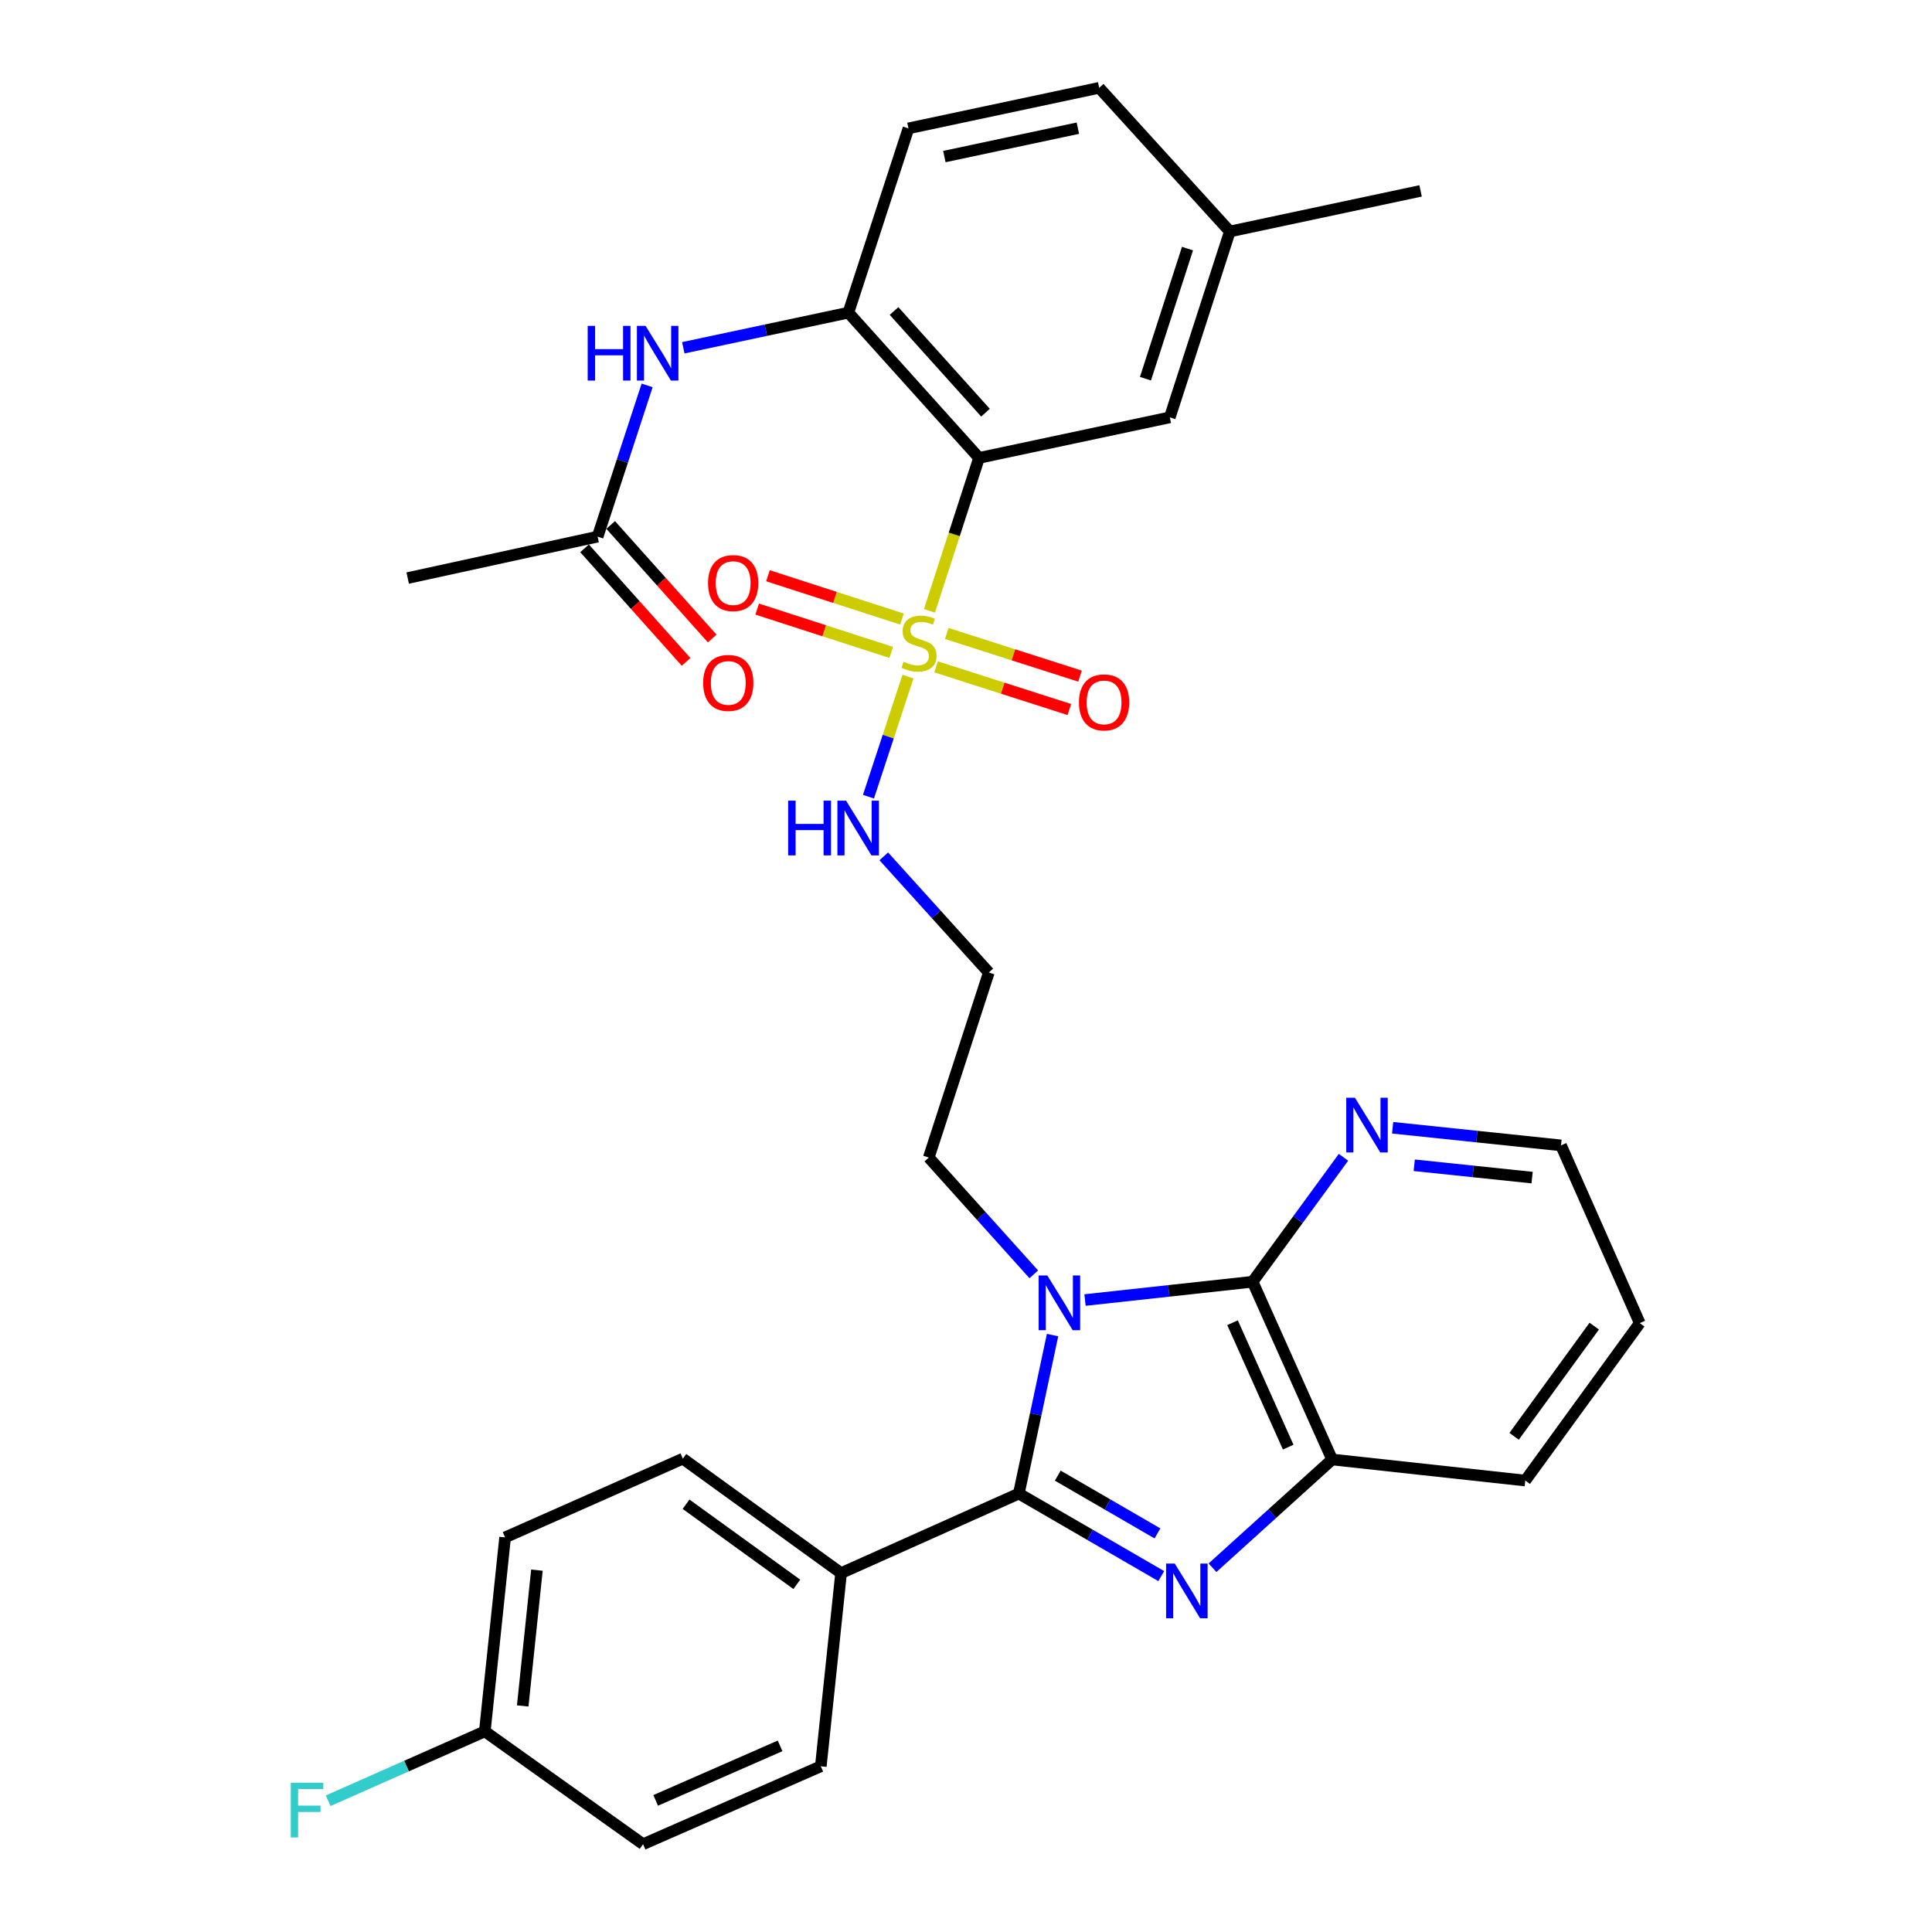 <?xml version='1.0' encoding='iso-8859-1'?>
<svg version='1.1' baseProfile='full'
              xmlns='http://www.w3.org/2000/svg'
                      xmlns:rdkit='http://www.rdkit.org/xml'
                      xmlns:xlink='http://www.w3.org/1999/xlink'
                  xml:space='preserve'
width='1000px' height='1000px' viewBox='0 0 1000 1000'>
<!-- END OF HEADER -->
<rect style='opacity:1.0;fill:#FFFFFF;stroke:none' width='1000' height='1000' x='0' y='0'> </rect>
<path class='bond-0' d='M 544.8,691.03 L 536.074,732.052' style='fill:none;fill-rule:evenodd;stroke:#0000FF;stroke-width:6px;stroke-linecap:butt;stroke-linejoin:miter;stroke-opacity:1' />
<path class='bond-0' d='M 536.074,732.052 L 527.348,773.074' style='fill:none;fill-rule:evenodd;stroke:#000000;stroke-width:6px;stroke-linecap:butt;stroke-linejoin:miter;stroke-opacity:1' />
<path class='bond-4' d='M 561.603,672.899 L 604.974,668.161' style='fill:none;fill-rule:evenodd;stroke:#0000FF;stroke-width:6px;stroke-linecap:butt;stroke-linejoin:miter;stroke-opacity:1' />
<path class='bond-4' d='M 604.974,668.161 L 648.345,663.423' style='fill:none;fill-rule:evenodd;stroke:#000000;stroke-width:6px;stroke-linecap:butt;stroke-linejoin:miter;stroke-opacity:1' />
<path class='bond-16' d='M 535.08,659.592 L 507.905,629.371' style='fill:none;fill-rule:evenodd;stroke:#0000FF;stroke-width:6px;stroke-linecap:butt;stroke-linejoin:miter;stroke-opacity:1' />
<path class='bond-16' d='M 507.905,629.371 L 480.73,599.15' style='fill:none;fill-rule:evenodd;stroke:#000000;stroke-width:6px;stroke-linecap:butt;stroke-linejoin:miter;stroke-opacity:1' />
<path class='bond-2' d='M 527.348,773.074 L 564.205,794.432' style='fill:none;fill-rule:evenodd;stroke:#000000;stroke-width:6px;stroke-linecap:butt;stroke-linejoin:miter;stroke-opacity:1' />
<path class='bond-2' d='M 564.205,794.432 L 601.062,815.79' style='fill:none;fill-rule:evenodd;stroke:#0000FF;stroke-width:6px;stroke-linecap:butt;stroke-linejoin:miter;stroke-opacity:1' />
<path class='bond-2' d='M 547.499,763.787 L 573.299,778.738' style='fill:none;fill-rule:evenodd;stroke:#000000;stroke-width:6px;stroke-linecap:butt;stroke-linejoin:miter;stroke-opacity:1' />
<path class='bond-2' d='M 573.299,778.738 L 599.099,793.689' style='fill:none;fill-rule:evenodd;stroke:#0000FF;stroke-width:6px;stroke-linecap:butt;stroke-linejoin:miter;stroke-opacity:1' />
<path class='bond-8' d='M 527.348,773.074 L 435.342,814.24' style='fill:none;fill-rule:evenodd;stroke:#000000;stroke-width:6px;stroke-linecap:butt;stroke-linejoin:miter;stroke-opacity:1' />
<path class='bond-1' d='M 469.966,350.209 L 459.742,381.284' style='fill:none;fill-rule:evenodd;stroke:#CCCC00;stroke-width:6px;stroke-linecap:butt;stroke-linejoin:miter;stroke-opacity:1' />
<path class='bond-1' d='M 459.742,381.284 L 449.517,412.36' style='fill:none;fill-rule:evenodd;stroke:#0000FF;stroke-width:6px;stroke-linecap:butt;stroke-linejoin:miter;stroke-opacity:1' />
<path class='bond-3' d='M 481.086,316.17 L 493.918,276.592' style='fill:none;fill-rule:evenodd;stroke:#CCCC00;stroke-width:6px;stroke-linecap:butt;stroke-linejoin:miter;stroke-opacity:1' />
<path class='bond-3' d='M 493.918,276.592 L 506.75,237.013' style='fill:none;fill-rule:evenodd;stroke:#000000;stroke-width:6px;stroke-linecap:butt;stroke-linejoin:miter;stroke-opacity:1' />
<path class='bond-10' d='M 484.519,345.159 L 519.004,356.204' style='fill:none;fill-rule:evenodd;stroke:#CCCC00;stroke-width:6px;stroke-linecap:butt;stroke-linejoin:miter;stroke-opacity:1' />
<path class='bond-10' d='M 519.004,356.204 L 553.49,367.249' style='fill:none;fill-rule:evenodd;stroke:#FF0000;stroke-width:6px;stroke-linecap:butt;stroke-linejoin:miter;stroke-opacity:1' />
<path class='bond-10' d='M 490.052,327.884 L 524.537,338.929' style='fill:none;fill-rule:evenodd;stroke:#CCCC00;stroke-width:6px;stroke-linecap:butt;stroke-linejoin:miter;stroke-opacity:1' />
<path class='bond-10' d='M 524.537,338.929 L 559.023,349.974' style='fill:none;fill-rule:evenodd;stroke:#FF0000;stroke-width:6px;stroke-linecap:butt;stroke-linejoin:miter;stroke-opacity:1' />
<path class='bond-11' d='M 466.873,320.427 L 432.184,309.218' style='fill:none;fill-rule:evenodd;stroke:#CCCC00;stroke-width:6px;stroke-linecap:butt;stroke-linejoin:miter;stroke-opacity:1' />
<path class='bond-11' d='M 432.184,309.218 L 397.495,298.008' style='fill:none;fill-rule:evenodd;stroke:#FF0000;stroke-width:6px;stroke-linecap:butt;stroke-linejoin:miter;stroke-opacity:1' />
<path class='bond-11' d='M 461.295,337.687 L 426.606,326.478' style='fill:none;fill-rule:evenodd;stroke:#CCCC00;stroke-width:6px;stroke-linecap:butt;stroke-linejoin:miter;stroke-opacity:1' />
<path class='bond-11' d='M 426.606,326.478 L 391.918,315.269' style='fill:none;fill-rule:evenodd;stroke:#FF0000;stroke-width:6px;stroke-linecap:butt;stroke-linejoin:miter;stroke-opacity:1' />
<path class='bond-32' d='M 627.59,811.457 L 658.545,783.443' style='fill:none;fill-rule:evenodd;stroke:#0000FF;stroke-width:6px;stroke-linecap:butt;stroke-linejoin:miter;stroke-opacity:1' />
<path class='bond-32' d='M 658.545,783.443 L 689.501,755.429' style='fill:none;fill-rule:evenodd;stroke:#000000;stroke-width:6px;stroke-linecap:butt;stroke-linejoin:miter;stroke-opacity:1' />
<path class='bond-6' d='M 506.75,237.013 L 439.121,161.827' style='fill:none;fill-rule:evenodd;stroke:#000000;stroke-width:6px;stroke-linecap:butt;stroke-linejoin:miter;stroke-opacity:1' />
<path class='bond-6' d='M 510.092,213.605 L 462.752,160.974' style='fill:none;fill-rule:evenodd;stroke:#000000;stroke-width:6px;stroke-linecap:butt;stroke-linejoin:miter;stroke-opacity:1' />
<path class='bond-14' d='M 506.75,237.013 L 605.487,216.022' style='fill:none;fill-rule:evenodd;stroke:#000000;stroke-width:6px;stroke-linecap:butt;stroke-linejoin:miter;stroke-opacity:1' />
<path class='bond-5' d='M 648.345,663.423 L 689.501,755.429' style='fill:none;fill-rule:evenodd;stroke:#000000;stroke-width:6px;stroke-linecap:butt;stroke-linejoin:miter;stroke-opacity:1' />
<path class='bond-5' d='M 637.961,684.631 L 666.77,749.034' style='fill:none;fill-rule:evenodd;stroke:#000000;stroke-width:6px;stroke-linecap:butt;stroke-linejoin:miter;stroke-opacity:1' />
<path class='bond-9' d='M 648.345,663.423 L 671.865,631.217' style='fill:none;fill-rule:evenodd;stroke:#000000;stroke-width:6px;stroke-linecap:butt;stroke-linejoin:miter;stroke-opacity:1' />
<path class='bond-9' d='M 671.865,631.217 L 695.385,599.011' style='fill:none;fill-rule:evenodd;stroke:#0000FF;stroke-width:6px;stroke-linecap:butt;stroke-linejoin:miter;stroke-opacity:1' />
<path class='bond-27' d='M 689.501,755.429 L 789.488,766.332' style='fill:none;fill-rule:evenodd;stroke:#000000;stroke-width:6px;stroke-linecap:butt;stroke-linejoin:miter;stroke-opacity:1' />
<path class='bond-7' d='M 439.121,161.827 L 396.394,170.917' style='fill:none;fill-rule:evenodd;stroke:#000000;stroke-width:6px;stroke-linecap:butt;stroke-linejoin:miter;stroke-opacity:1' />
<path class='bond-7' d='M 396.394,170.917 L 353.667,180.006' style='fill:none;fill-rule:evenodd;stroke:#0000FF;stroke-width:6px;stroke-linecap:butt;stroke-linejoin:miter;stroke-opacity:1' />
<path class='bond-15' d='M 439.121,161.827 L 470.22,66.445' style='fill:none;fill-rule:evenodd;stroke:#000000;stroke-width:6px;stroke-linecap:butt;stroke-linejoin:miter;stroke-opacity:1' />
<path class='bond-13' d='M 334.951,199.485 L 322.139,238.626' style='fill:none;fill-rule:evenodd;stroke:#0000FF;stroke-width:6px;stroke-linecap:butt;stroke-linejoin:miter;stroke-opacity:1' />
<path class='bond-13' d='M 322.139,238.626 L 309.326,277.766' style='fill:none;fill-rule:evenodd;stroke:#000000;stroke-width:6px;stroke-linecap:butt;stroke-linejoin:miter;stroke-opacity:1' />
<path class='bond-19' d='M 435.342,814.24 L 353.444,755.005' style='fill:none;fill-rule:evenodd;stroke:#000000;stroke-width:6px;stroke-linecap:butt;stroke-linejoin:miter;stroke-opacity:1' />
<path class='bond-19' d='M 412.427,820.052 L 355.098,778.588' style='fill:none;fill-rule:evenodd;stroke:#000000;stroke-width:6px;stroke-linecap:butt;stroke-linejoin:miter;stroke-opacity:1' />
<path class='bond-20' d='M 435.342,814.24 L 424.852,914.226' style='fill:none;fill-rule:evenodd;stroke:#000000;stroke-width:6px;stroke-linecap:butt;stroke-linejoin:miter;stroke-opacity:1' />
<path class='bond-28' d='M 720.824,583.73 L 764.402,588.291' style='fill:none;fill-rule:evenodd;stroke:#0000FF;stroke-width:6px;stroke-linecap:butt;stroke-linejoin:miter;stroke-opacity:1' />
<path class='bond-28' d='M 764.402,588.291 L 807.98,592.852' style='fill:none;fill-rule:evenodd;stroke:#000000;stroke-width:6px;stroke-linecap:butt;stroke-linejoin:miter;stroke-opacity:1' />
<path class='bond-28' d='M 732.009,603.139 L 762.513,606.331' style='fill:none;fill-rule:evenodd;stroke:#0000FF;stroke-width:6px;stroke-linecap:butt;stroke-linejoin:miter;stroke-opacity:1' />
<path class='bond-28' d='M 762.513,606.331 L 793.018,609.524' style='fill:none;fill-rule:evenodd;stroke:#000000;stroke-width:6px;stroke-linecap:butt;stroke-linejoin:miter;stroke-opacity:1' />
<path class='bond-12' d='M 457.441,443.246 L 484.625,473.306' style='fill:none;fill-rule:evenodd;stroke:#0000FF;stroke-width:6px;stroke-linecap:butt;stroke-linejoin:miter;stroke-opacity:1' />
<path class='bond-12' d='M 484.625,473.306 L 511.808,503.366' style='fill:none;fill-rule:evenodd;stroke:#000000;stroke-width:6px;stroke-linecap:butt;stroke-linejoin:miter;stroke-opacity:1' />
<path class='bond-17' d='M 302.565,283.811 L 328.843,313.198' style='fill:none;fill-rule:evenodd;stroke:#000000;stroke-width:6px;stroke-linecap:butt;stroke-linejoin:miter;stroke-opacity:1' />
<path class='bond-17' d='M 328.843,313.198 L 355.121,342.585' style='fill:none;fill-rule:evenodd;stroke:#FF0000;stroke-width:6px;stroke-linecap:butt;stroke-linejoin:miter;stroke-opacity:1' />
<path class='bond-17' d='M 316.087,271.72 L 342.364,301.107' style='fill:none;fill-rule:evenodd;stroke:#000000;stroke-width:6px;stroke-linecap:butt;stroke-linejoin:miter;stroke-opacity:1' />
<path class='bond-17' d='M 342.364,301.107 L 368.642,330.494' style='fill:none;fill-rule:evenodd;stroke:#FF0000;stroke-width:6px;stroke-linecap:butt;stroke-linejoin:miter;stroke-opacity:1' />
<path class='bond-29' d='M 309.326,277.766 L 211.022,299.2' style='fill:none;fill-rule:evenodd;stroke:#000000;stroke-width:6px;stroke-linecap:butt;stroke-linejoin:miter;stroke-opacity:1' />
<path class='bond-21' d='M 605.487,216.022 L 636.565,119.815' style='fill:none;fill-rule:evenodd;stroke:#000000;stroke-width:6px;stroke-linecap:butt;stroke-linejoin:miter;stroke-opacity:1' />
<path class='bond-21' d='M 592.888,196.015 L 614.643,128.67' style='fill:none;fill-rule:evenodd;stroke:#000000;stroke-width:6px;stroke-linecap:butt;stroke-linejoin:miter;stroke-opacity:1' />
<path class='bond-35' d='M 470.22,66.445 L 568.937,45.455' style='fill:none;fill-rule:evenodd;stroke:#000000;stroke-width:6px;stroke-linecap:butt;stroke-linejoin:miter;stroke-opacity:1' />
<path class='bond-35' d='M 488.8,81.039 L 557.902,66.346' style='fill:none;fill-rule:evenodd;stroke:#000000;stroke-width:6px;stroke-linecap:butt;stroke-linejoin:miter;stroke-opacity:1' />
<path class='bond-18' d='M 480.73,599.15 L 511.808,503.366' style='fill:none;fill-rule:evenodd;stroke:#000000;stroke-width:6px;stroke-linecap:butt;stroke-linejoin:miter;stroke-opacity:1' />
<path class='bond-25' d='M 353.444,755.005 L 261.439,795.758' style='fill:none;fill-rule:evenodd;stroke:#000000;stroke-width:6px;stroke-linecap:butt;stroke-linejoin:miter;stroke-opacity:1' />
<path class='bond-24' d='M 424.852,914.226 L 332.856,954.545' style='fill:none;fill-rule:evenodd;stroke:#000000;stroke-width:6px;stroke-linecap:butt;stroke-linejoin:miter;stroke-opacity:1' />
<path class='bond-24' d='M 403.771,903.661 L 339.374,931.884' style='fill:none;fill-rule:evenodd;stroke:#000000;stroke-width:6px;stroke-linecap:butt;stroke-linejoin:miter;stroke-opacity:1' />
<path class='bond-23' d='M 636.565,119.815 L 568.937,45.455' style='fill:none;fill-rule:evenodd;stroke:#000000;stroke-width:6px;stroke-linecap:butt;stroke-linejoin:miter;stroke-opacity:1' />
<path class='bond-30' d='M 636.565,119.815 L 735.292,98.804' style='fill:none;fill-rule:evenodd;stroke:#000000;stroke-width:6px;stroke-linecap:butt;stroke-linejoin:miter;stroke-opacity:1' />
<path class='bond-22' d='M 250.938,896.158 L 332.856,954.545' style='fill:none;fill-rule:evenodd;stroke:#000000;stroke-width:6px;stroke-linecap:butt;stroke-linejoin:miter;stroke-opacity:1' />
<path class='bond-26' d='M 250.938,896.158 L 210.398,914.112' style='fill:none;fill-rule:evenodd;stroke:#000000;stroke-width:6px;stroke-linecap:butt;stroke-linejoin:miter;stroke-opacity:1' />
<path class='bond-26' d='M 210.398,914.112 L 169.858,932.067' style='fill:none;fill-rule:evenodd;stroke:#33CCCC;stroke-width:6px;stroke-linecap:butt;stroke-linejoin:miter;stroke-opacity:1' />
<path class='bond-34' d='M 250.938,896.158 L 261.439,795.758' style='fill:none;fill-rule:evenodd;stroke:#000000;stroke-width:6px;stroke-linecap:butt;stroke-linejoin:miter;stroke-opacity:1' />
<path class='bond-34' d='M 270.554,882.985 L 277.904,812.705' style='fill:none;fill-rule:evenodd;stroke:#000000;stroke-width:6px;stroke-linecap:butt;stroke-linejoin:miter;stroke-opacity:1' />
<path class='bond-33' d='M 789.488,766.332 L 848.732,684.847' style='fill:none;fill-rule:evenodd;stroke:#000000;stroke-width:6px;stroke-linecap:butt;stroke-linejoin:miter;stroke-opacity:1' />
<path class='bond-33' d='M 783.703,743.443 L 825.174,686.403' style='fill:none;fill-rule:evenodd;stroke:#000000;stroke-width:6px;stroke-linecap:butt;stroke-linejoin:miter;stroke-opacity:1' />
<path class='bond-31' d='M 807.98,592.852 L 848.732,684.847' style='fill:none;fill-rule:evenodd;stroke:#000000;stroke-width:6px;stroke-linecap:butt;stroke-linejoin:miter;stroke-opacity:1' />
<path  class='atom-0' d='M 542.089 660.187
L 551.369 675.187
Q 552.289 676.667, 553.769 679.347
Q 555.249 682.027, 555.329 682.187
L 555.329 660.187
L 559.089 660.187
L 559.089 688.507
L 555.209 688.507
L 545.249 672.107
Q 544.089 670.187, 542.849 667.987
Q 541.649 665.787, 541.289 665.107
L 541.289 688.507
L 537.609 688.507
L 537.609 660.187
L 542.089 660.187
' fill='#0000FF'/>
<path  class='atom-2' d='M 467.692 342.528
Q 468.012 342.648, 469.332 343.208
Q 470.652 343.768, 472.092 344.128
Q 473.572 344.448, 475.012 344.448
Q 477.692 344.448, 479.252 343.168
Q 480.812 341.848, 480.812 339.568
Q 480.812 338.008, 480.012 337.048
Q 479.252 336.088, 478.052 335.568
Q 476.852 335.048, 474.852 334.448
Q 472.332 333.688, 470.812 332.968
Q 469.332 332.248, 468.252 330.728
Q 467.212 329.208, 467.212 326.648
Q 467.212 323.088, 469.612 320.888
Q 472.052 318.688, 476.852 318.688
Q 480.132 318.688, 483.852 320.248
L 482.932 323.328
Q 479.532 321.928, 476.972 321.928
Q 474.212 321.928, 472.692 323.088
Q 471.172 324.208, 471.212 326.168
Q 471.212 327.688, 471.972 328.608
Q 472.772 329.528, 473.892 330.048
Q 475.052 330.568, 476.972 331.168
Q 479.532 331.968, 481.052 332.768
Q 482.572 333.568, 483.652 335.208
Q 484.772 336.808, 484.772 339.568
Q 484.772 343.488, 482.132 345.608
Q 479.532 347.688, 475.172 347.688
Q 472.652 347.688, 470.732 347.128
Q 468.852 346.608, 466.612 345.688
L 467.692 342.528
' fill='#CCCC00'/>
<path  class='atom-3' d='M 608.054 809.31
L 617.334 824.31
Q 618.254 825.79, 619.734 828.47
Q 621.214 831.15, 621.294 831.31
L 621.294 809.31
L 625.054 809.31
L 625.054 837.63
L 621.174 837.63
L 611.214 821.23
Q 610.054 819.31, 608.814 817.11
Q 607.614 814.91, 607.254 814.23
L 607.254 837.63
L 603.574 837.63
L 603.574 809.31
L 608.054 809.31
' fill='#0000FF'/>
<path  class='atom-8' d='M 304.184 168.668
L 308.024 168.668
L 308.024 180.708
L 322.504 180.708
L 322.504 168.668
L 326.344 168.668
L 326.344 196.988
L 322.504 196.988
L 322.504 183.908
L 308.024 183.908
L 308.024 196.988
L 304.184 196.988
L 304.184 168.668
' fill='#0000FF'/>
<path  class='atom-8' d='M 334.144 168.668
L 343.424 183.668
Q 344.344 185.148, 345.824 187.828
Q 347.304 190.508, 347.384 190.668
L 347.384 168.668
L 351.144 168.668
L 351.144 196.988
L 347.264 196.988
L 337.304 180.588
Q 336.144 178.668, 334.904 176.468
Q 333.704 174.268, 333.344 173.588
L 333.344 196.988
L 329.664 196.988
L 329.664 168.668
L 334.144 168.668
' fill='#0000FF'/>
<path  class='atom-10' d='M 701.299 568.181
L 710.579 583.181
Q 711.499 584.661, 712.979 587.341
Q 714.459 590.021, 714.539 590.181
L 714.539 568.181
L 718.299 568.181
L 718.299 596.501
L 714.419 596.501
L 704.459 580.101
Q 703.299 578.181, 702.059 575.981
Q 700.859 573.781, 700.499 573.101
L 700.499 596.501
L 696.819 596.501
L 696.819 568.181
L 701.299 568.181
' fill='#0000FF'/>
<path  class='atom-11' d='M 558.466 363.563
Q 558.466 356.763, 561.826 352.963
Q 565.186 349.163, 571.466 349.163
Q 577.746 349.163, 581.106 352.963
Q 584.466 356.763, 584.466 363.563
Q 584.466 370.443, 581.066 374.363
Q 577.666 378.243, 571.466 378.243
Q 565.226 378.243, 561.826 374.363
Q 558.466 370.483, 558.466 363.563
M 571.466 375.043
Q 575.786 375.043, 578.106 372.163
Q 580.466 369.243, 580.466 363.563
Q 580.466 358.003, 578.106 355.203
Q 575.786 352.363, 571.466 352.363
Q 567.146 352.363, 564.786 355.163
Q 562.466 357.963, 562.466 363.563
Q 562.466 369.283, 564.786 372.163
Q 567.146 375.043, 571.466 375.043
' fill='#FF0000'/>
<path  class='atom-12' d='M 366.484 301.8
Q 366.484 295, 369.844 291.2
Q 373.204 287.4, 379.484 287.4
Q 385.764 287.4, 389.124 291.2
Q 392.484 295, 392.484 301.8
Q 392.484 308.68, 389.084 312.6
Q 385.684 316.48, 379.484 316.48
Q 373.244 316.48, 369.844 312.6
Q 366.484 308.72, 366.484 301.8
M 379.484 313.28
Q 383.804 313.28, 386.124 310.4
Q 388.484 307.48, 388.484 301.8
Q 388.484 296.24, 386.124 293.44
Q 383.804 290.6, 379.484 290.6
Q 375.164 290.6, 372.804 293.4
Q 370.484 296.2, 370.484 301.8
Q 370.484 307.52, 372.804 310.4
Q 375.164 313.28, 379.484 313.28
' fill='#FF0000'/>
<path  class='atom-13' d='M 407.96 414.422
L 411.8 414.422
L 411.8 426.462
L 426.28 426.462
L 426.28 414.422
L 430.12 414.422
L 430.12 442.742
L 426.28 442.742
L 426.28 429.662
L 411.8 429.662
L 411.8 442.742
L 407.96 442.742
L 407.96 414.422
' fill='#0000FF'/>
<path  class='atom-13' d='M 437.92 414.422
L 447.2 429.422
Q 448.12 430.902, 449.6 433.582
Q 451.08 436.262, 451.16 436.422
L 451.16 414.422
L 454.92 414.422
L 454.92 442.742
L 451.04 442.742
L 441.08 426.342
Q 439.92 424.422, 438.68 422.222
Q 437.48 420.022, 437.12 419.342
L 437.12 442.742
L 433.44 442.742
L 433.44 414.422
L 437.92 414.422
' fill='#0000FF'/>
<path  class='atom-18' d='M 363.954 353.476
Q 363.954 346.676, 367.314 342.876
Q 370.674 339.076, 376.954 339.076
Q 383.234 339.076, 386.594 342.876
Q 389.954 346.676, 389.954 353.476
Q 389.954 360.356, 386.554 364.276
Q 383.154 368.156, 376.954 368.156
Q 370.714 368.156, 367.314 364.276
Q 363.954 360.396, 363.954 353.476
M 376.954 364.956
Q 381.274 364.956, 383.594 362.076
Q 385.954 359.156, 385.954 353.476
Q 385.954 347.916, 383.594 345.116
Q 381.274 342.276, 376.954 342.276
Q 372.634 342.276, 370.274 345.076
Q 367.954 347.876, 367.954 353.476
Q 367.954 359.196, 370.274 362.076
Q 372.634 364.956, 376.954 364.956
' fill='#FF0000'/>
<path  class='atom-27' d='M 150.503 922.75
L 167.343 922.75
L 167.343 925.99
L 154.303 925.99
L 154.303 934.59
L 165.903 934.59
L 165.903 937.87
L 154.303 937.87
L 154.303 951.07
L 150.503 951.07
L 150.503 922.75
' fill='#33CCCC'/>
</svg>
